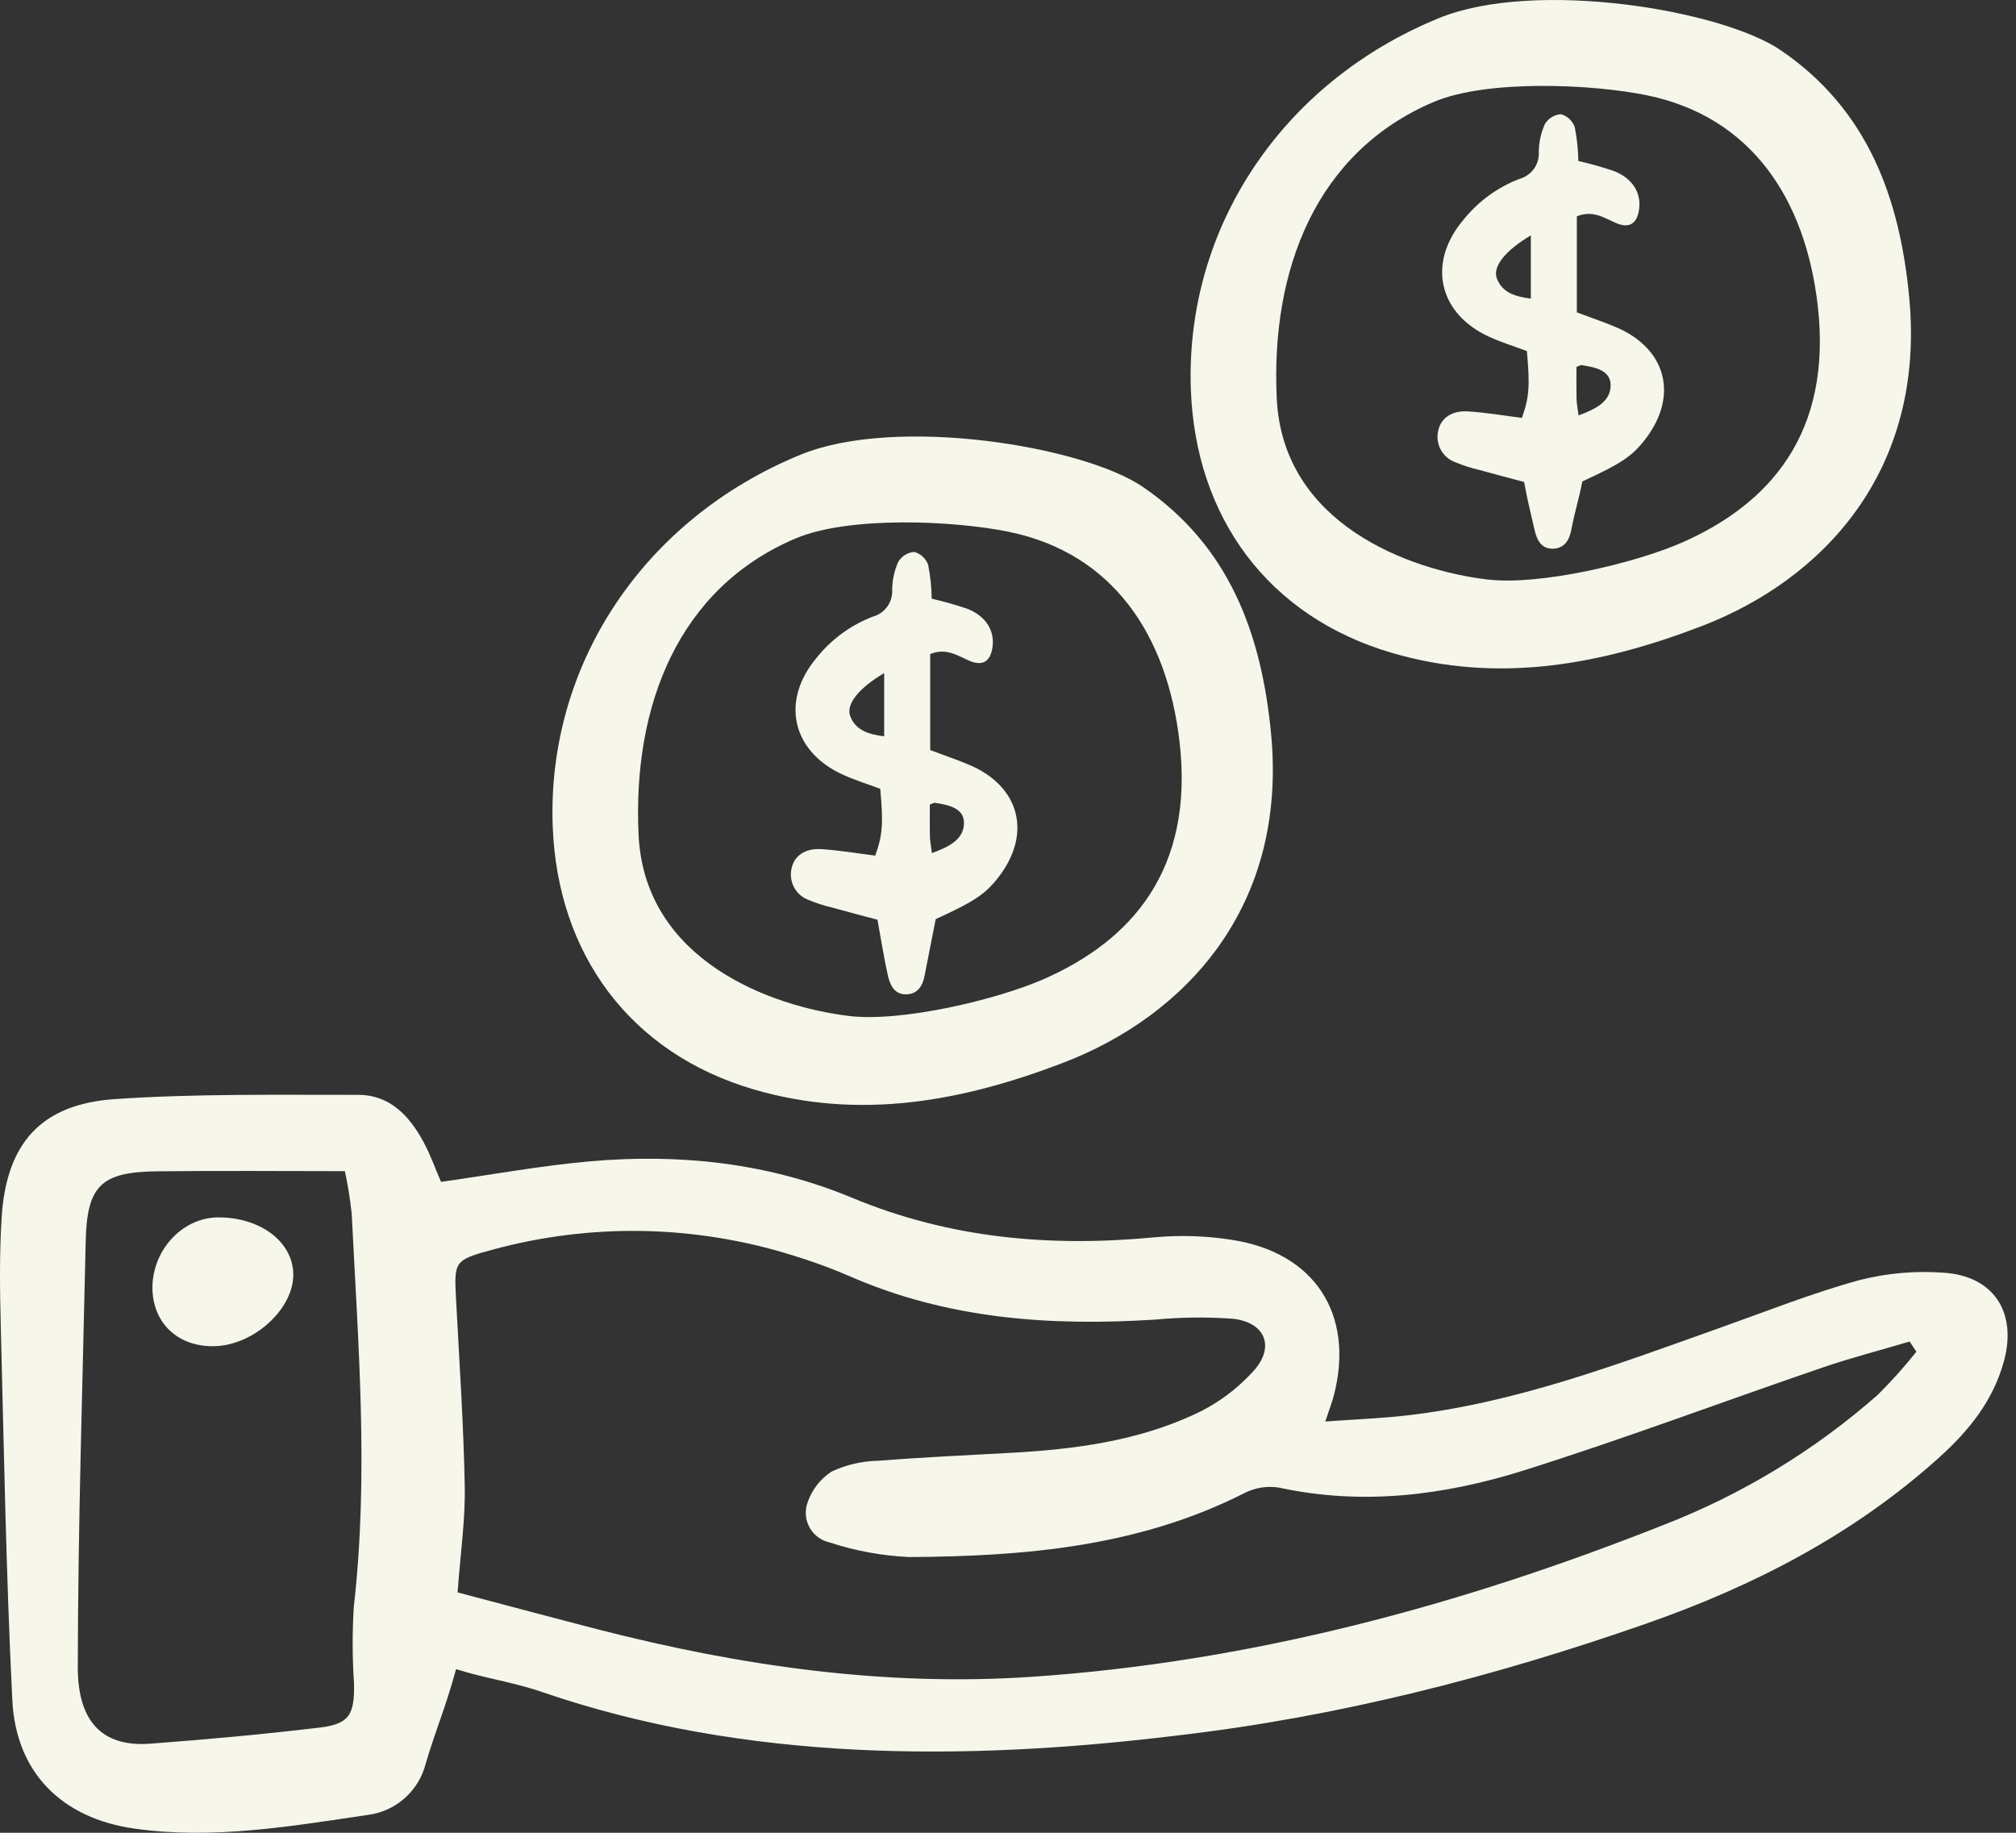 <svg xmlns="http://www.w3.org/2000/svg" width="66" height="60" viewBox="0 0 66 60" fill="none"><rect x="0" y="0" width="66" height="60" fill="#333333" stroke="none"/><path d="M14.932 54.642C14.544 56.042 14.327 56.437 13.937 57.734C13.828 58.17 13.59 58.563 13.255 58.862C12.92 59.162 12.503 59.353 12.057 59.413C9.52 59.786 6.98 60.229 4.4 59.863C2.033 59.527 0.521 58.042 0.403 55.653C0.201 51.585 0.13 47.511 0.026 43.439C-0.005 42.245 -0.021 41.045 0.054 39.854C0.206 37.435 1.34 36.146 3.756 35.982C6.402 35.801 9.066 35.845 11.722 35.842C12.766 35.84 13.411 36.537 13.871 37.396C14.098 37.82 14.259 38.279 14.439 38.691C16.092 38.458 17.691 38.163 19.303 38.02C22.253 37.757 25.158 38.071 27.904 39.215C31.102 40.547 34.401 40.831 37.806 40.505C38.643 40.43 39.486 40.457 40.317 40.587C43.042 41.001 44.351 43.024 43.67 45.676C43.616 45.887 43.535 46.09 43.388 46.536C44.344 46.467 45.19 46.435 46.03 46.34C49.627 45.933 52.982 44.651 56.359 43.451C57.859 42.918 59.344 42.326 60.876 41.907C61.775 41.678 62.705 41.596 63.629 41.665C65.268 41.768 66.031 42.959 65.612 44.534C65.268 45.828 64.477 46.816 63.509 47.692C60.703 50.229 57.417 51.923 53.874 53.16C48.886 54.902 43.791 56.207 38.535 56.816C31.564 57.665 24.395 57.674 17.753 55.394C16.805 55.066 15.819 54.931 14.932 54.642ZM14.981 52.131C16.586 52.554 18.073 52.954 19.563 53.338C24.222 54.537 28.957 55.218 33.762 54.895C40.933 54.412 47.805 52.561 54.468 49.92C57.034 48.923 59.405 47.483 61.472 45.665C61.922 45.219 62.345 44.747 62.739 44.251L62.518 43.918C61.564 44.201 60.599 44.45 59.659 44.772C56.395 45.889 53.164 47.106 49.875 48.141C47.279 48.957 44.602 49.292 41.876 48.701C41.489 48.638 41.092 48.7 40.743 48.878C37.281 50.636 33.542 50.953 29.76 50.973C28.878 50.932 28.006 50.772 27.167 50.497C27.034 50.468 26.909 50.413 26.798 50.334C26.688 50.256 26.594 50.156 26.524 50.04C26.454 49.924 26.408 49.794 26.389 49.66C26.371 49.526 26.38 49.389 26.416 49.258C26.548 48.813 26.835 48.428 27.225 48.175C27.706 47.95 28.23 47.829 28.762 47.821C30.219 47.705 31.68 47.639 33.139 47.559C35.184 47.444 37.209 47.177 39.081 46.313C39.84 45.968 40.518 45.467 41.072 44.843C41.751 44.053 41.389 43.276 40.347 43.171C39.509 43.111 38.666 43.121 37.829 43.199C34.386 43.42 31.015 43.184 27.803 41.774C27.194 41.511 26.57 41.283 25.934 41.092C22.743 40.095 19.333 40.034 16.108 40.915C14.854 41.252 14.866 41.306 14.932 42.565C15.038 44.598 15.178 46.632 15.215 48.667C15.235 49.765 15.073 50.866 14.98 52.132L14.981 52.131ZM11.292 38.34C9.169 38.34 7.142 38.321 5.114 38.346C3.298 38.369 2.845 38.832 2.806 40.644C2.704 45.289 2.553 49.934 2.547 54.579C2.545 56.547 3.522 57.188 4.918 57.083C6.769 56.945 8.62 56.777 10.464 56.556C11.436 56.439 11.608 56.137 11.59 55.116C11.533 54.277 11.531 53.436 11.583 52.597C12.075 48.304 11.728 44.019 11.514 39.733C11.464 39.265 11.39 38.8 11.291 38.34H11.292Z" fill="#F6F6EB"></path><path d="M37.415 15.94C40.246 17.877 41.295 20.739 41.611 24.001C42.164 29.716 38.773 33.276 34.795 34.797C31.519 36.05 28.158 36.686 24.671 35.663C20.628 34.476 18.243 31.233 18.094 27.029C17.908 21.777 21.056 16.992 26.218 14.882C29.361 13.6 35.466 14.607 37.415 15.94ZM27.805 33.261C29.517 33.465 32.632 32.73 34.173 32.052C37.018 30.801 39.101 28.498 38.617 24.294C38.213 20.787 36.433 18.115 33.038 17.412C31.266 17.045 27.805 16.881 26.044 17.628C22.199 19.259 20.706 23.116 20.906 27.332C21.102 31.454 25.256 32.957 27.805 33.261V33.261Z" fill="#F6F6EB"></path><path d="M6.995 44.071C5.843 44.085 5.034 43.344 4.992 42.239C4.946 40.972 5.945 39.861 7.137 39.854C8.523 39.846 9.593 40.657 9.602 41.718C9.611 42.864 8.291 44.055 6.995 44.071Z" fill="#F6F6EB"></path><path d="M30.453 21.412V24.556C30.912 24.729 31.34 24.871 31.754 25.049C33.38 25.748 33.78 27.277 32.714 28.683C32.274 29.262 31.928 29.496 30.633 30.09C30.511 30.712 30.388 31.323 30.27 31.937C30.205 32.279 30.042 32.543 29.669 32.552C29.276 32.561 29.137 32.241 29.067 31.932C28.936 31.352 28.846 30.762 28.727 30.109C28.251 29.982 27.732 29.847 27.216 29.704C26.966 29.645 26.722 29.566 26.485 29.467C26.279 29.395 26.107 29.251 26.002 29.06C25.897 28.87 25.865 28.647 25.913 28.435C25.997 28.023 26.351 27.763 26.895 27.799C27.488 27.837 28.077 27.938 28.653 28.01C28.894 27.347 28.922 26.952 28.817 25.823C28.415 25.672 27.981 25.54 27.574 25.351C25.921 24.589 25.557 22.938 26.728 21.542C27.211 20.934 27.848 20.467 28.573 20.187C28.765 20.136 28.933 20.019 29.049 19.857C29.165 19.695 29.221 19.498 29.208 19.3C29.212 18.986 29.28 18.677 29.408 18.391C29.463 18.299 29.54 18.222 29.631 18.166C29.723 18.11 29.826 18.076 29.933 18.069C30.037 18.098 30.132 18.151 30.211 18.225C30.29 18.299 30.35 18.39 30.386 18.491C30.458 18.857 30.497 19.228 30.503 19.6C30.896 19.69 31.285 19.8 31.668 19.929C32.278 20.17 32.567 20.643 32.493 21.183C32.427 21.66 32.167 21.822 31.721 21.626C31.332 21.455 30.969 21.201 30.453 21.412ZM28.946 22.035C28.11 22.531 27.682 23.059 27.837 23.452C28.021 23.922 28.45 24.041 28.946 24.105V22.035ZM30.51 27.928C31.065 27.723 31.575 27.478 31.558 26.915C31.544 26.442 31.023 26.345 30.6 26.281C30.576 26.278 30.548 26.299 30.441 26.34C30.441 26.668 30.435 27.028 30.444 27.388C30.448 27.545 30.481 27.702 30.51 27.928Z" fill="#F6F6EB"></path><path d="M51.623 7.082V10.227C52.082 10.4 52.51 10.542 52.924 10.719C54.55 11.418 54.95 12.947 53.884 14.352C53.444 14.931 53.098 15.165 51.803 15.76C51.681 16.381 51.557 16.734 51.441 17.347C51.375 17.689 51.212 17.954 50.839 17.963C50.446 17.972 50.307 17.652 50.237 17.343C50.106 16.762 50.016 16.432 49.897 15.779C49.42 15.651 48.902 15.517 48.386 15.373C48.136 15.315 47.891 15.235 47.655 15.136C47.449 15.065 47.277 14.92 47.172 14.73C47.066 14.539 47.035 14.317 47.084 14.104C47.167 13.693 47.521 13.433 48.065 13.468C48.658 13.507 49.248 13.608 49.824 13.68C50.064 13.017 50.091 12.621 49.987 11.492C49.585 11.342 49.151 11.209 48.743 11.021C47.09 10.259 46.726 8.608 47.897 7.212C48.38 6.604 49.017 6.136 49.742 5.857C49.934 5.805 50.102 5.688 50.218 5.527C50.334 5.365 50.39 5.168 50.377 4.969C50.381 4.656 50.449 4.347 50.577 4.061C50.632 3.969 50.709 3.892 50.8 3.835C50.892 3.779 50.995 3.746 51.102 3.738C51.206 3.767 51.301 3.821 51.38 3.895C51.458 3.968 51.518 4.059 51.555 4.161C51.626 4.526 51.665 4.898 51.672 5.27C52.065 5.36 52.454 5.469 52.837 5.599C53.447 5.839 53.736 6.313 53.661 6.852C53.595 7.33 53.336 7.491 52.89 7.295C52.502 7.125 52.138 6.871 51.623 7.082ZM50.117 7.706C49.28 8.202 48.852 8.73 49.007 9.123C49.191 9.593 49.62 9.711 50.117 9.776V7.706ZM51.679 13.599C52.235 13.394 52.745 13.148 52.728 12.585C52.714 12.113 52.193 12.016 51.77 11.952C51.746 11.949 51.718 11.97 51.611 12.011C51.611 12.339 51.605 12.699 51.613 13.059C51.617 13.216 51.651 13.373 51.679 13.599Z" fill="#F6F6EB"></path><path d="M58.307 1.65C61.138 3.587 62.187 6.449 62.502 9.711C63.056 15.426 59.664 18.986 55.687 20.506C52.41 21.759 49.05 22.396 45.563 21.372C41.52 20.185 39.135 16.942 38.986 12.739C38.8 7.487 41.948 2.701 47.11 0.592C50.253 -0.69 56.358 0.318 58.307 1.65ZM48.697 18.971C50.409 19.175 53.523 18.439 55.065 17.762C57.91 16.511 59.993 14.208 59.509 10.003C59.105 6.497 57.325 3.825 53.93 3.122C52.158 2.755 48.697 2.591 46.936 3.338C43.091 4.969 41.598 8.826 41.798 13.041C41.994 17.164 46.148 18.667 48.697 18.972V18.971Z" fill="#F6F6EB"></path></svg>